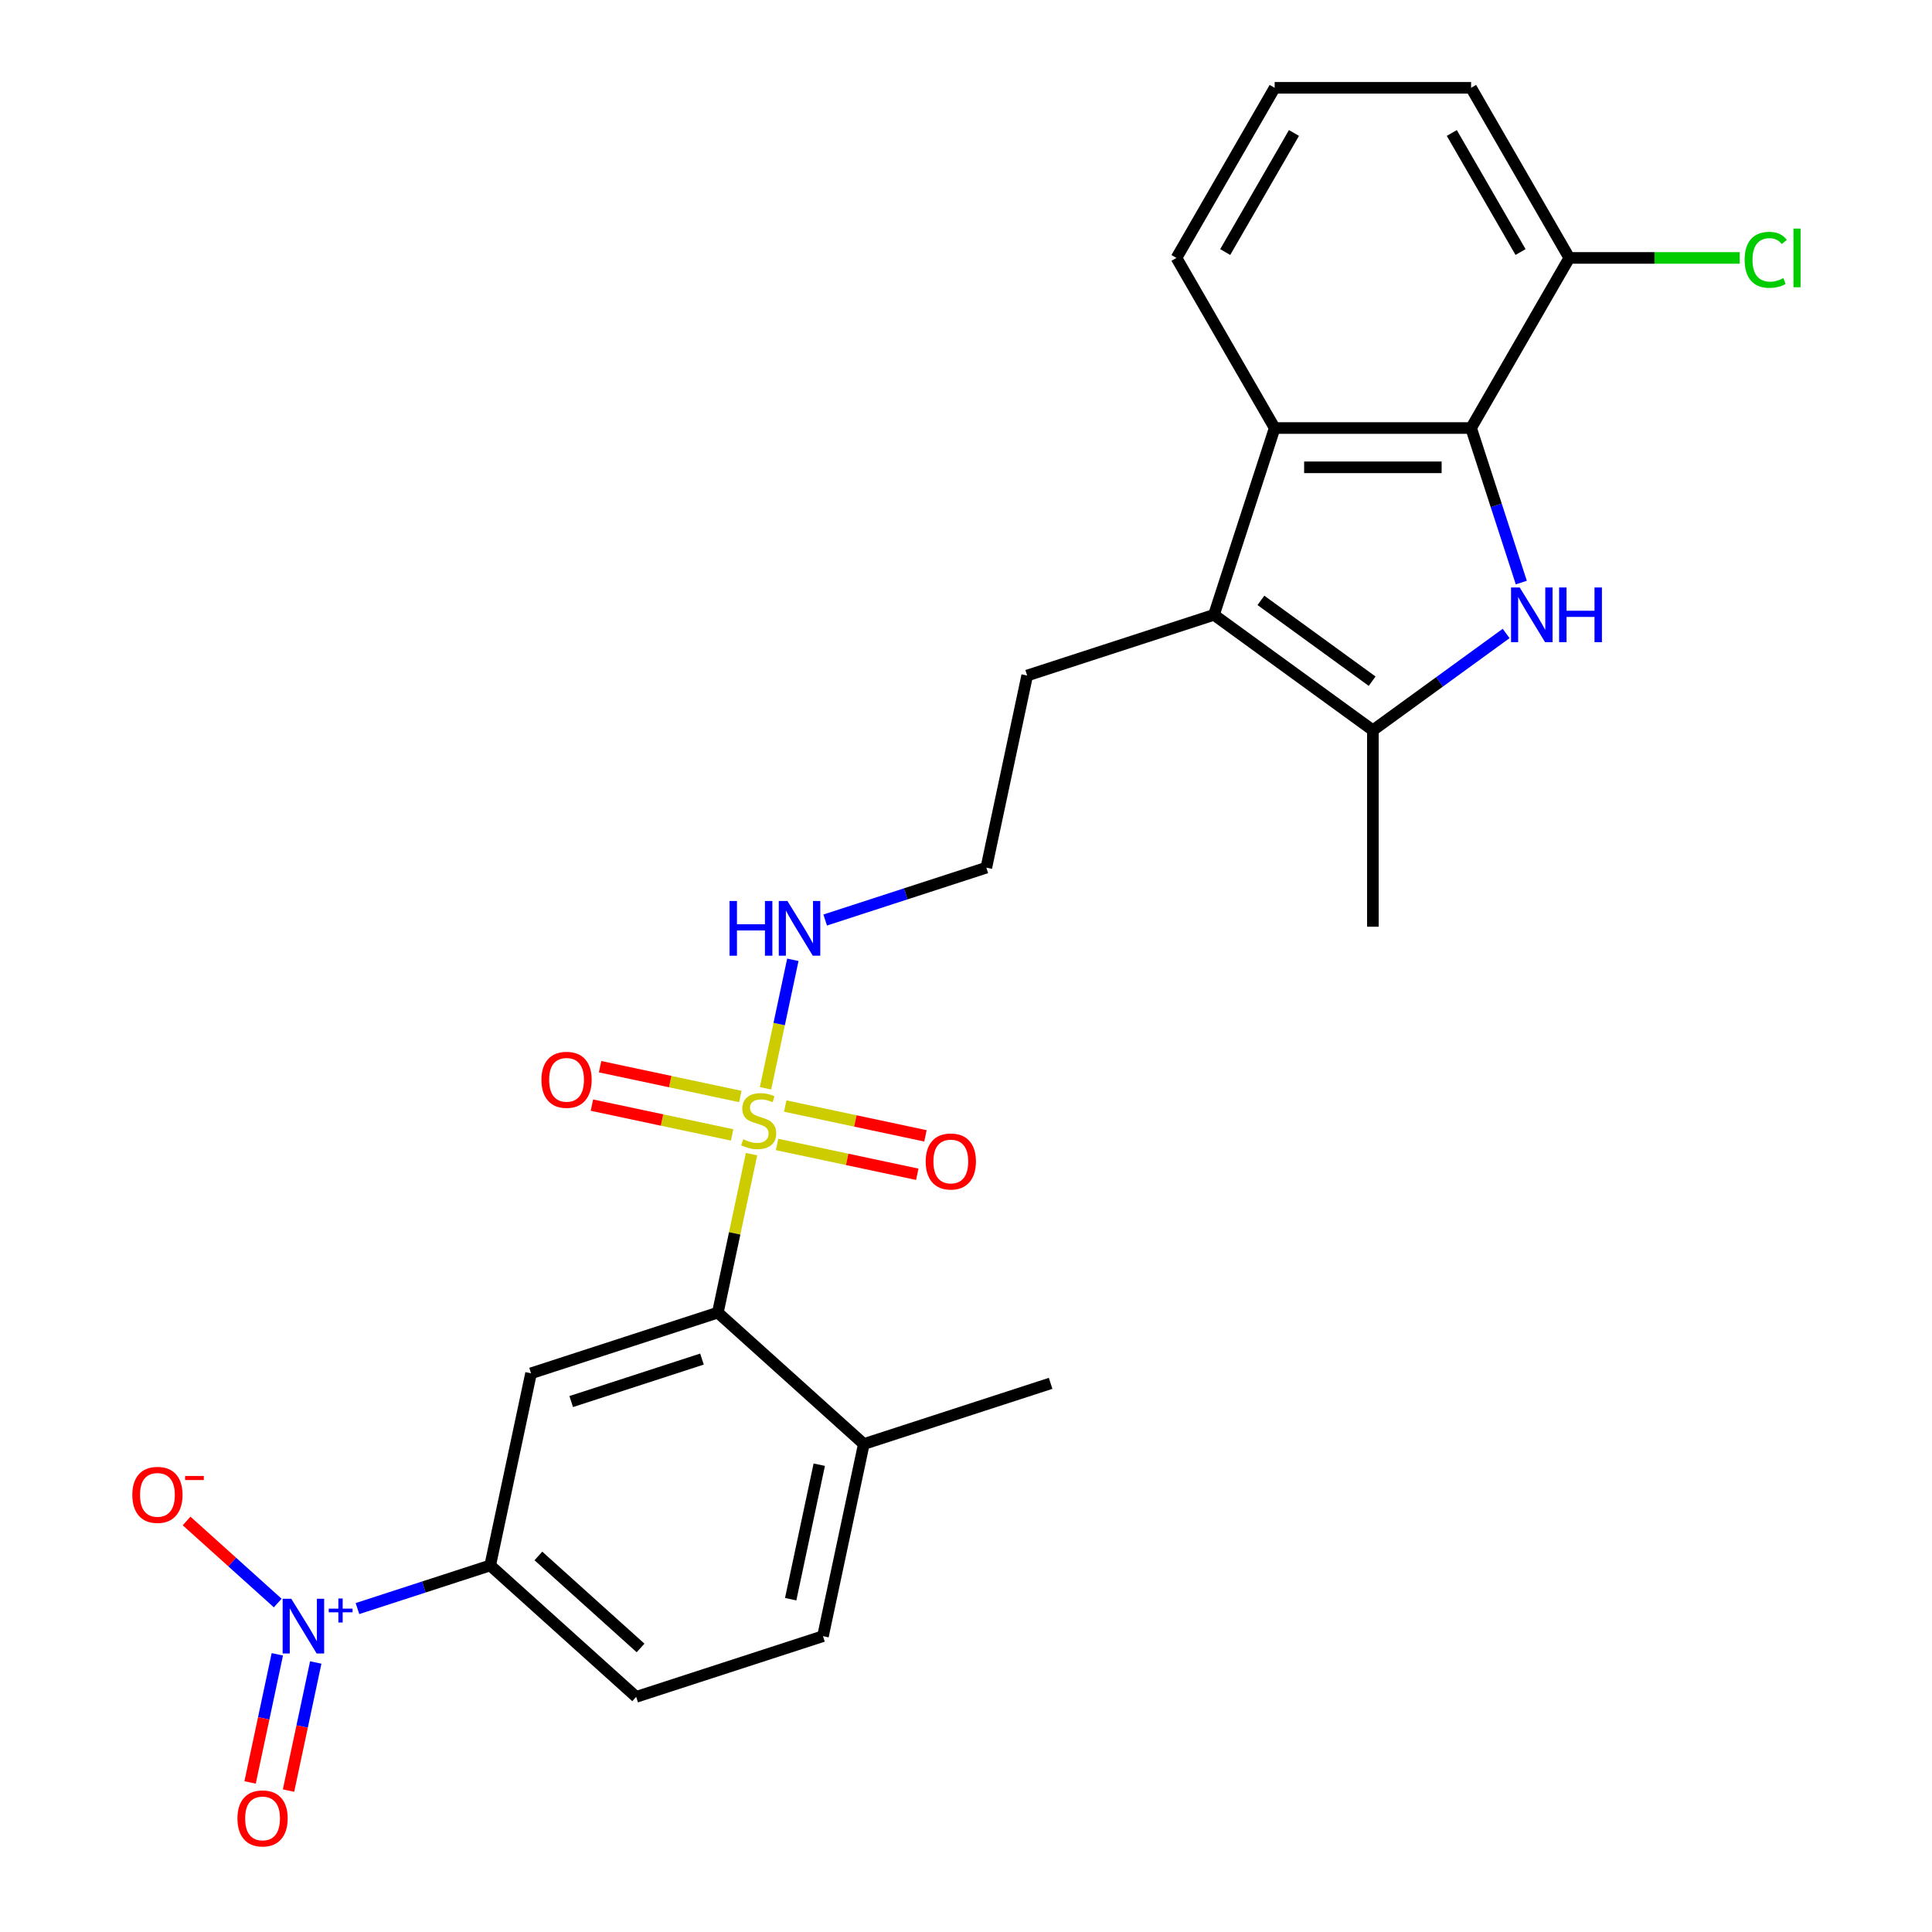 <?xml version='1.0' encoding='iso-8859-1'?>
<svg version='1.1' baseProfile='full'
              xmlns='http://www.w3.org/2000/svg'
                      xmlns:rdkit='http://www.rdkit.org/xml'
                      xmlns:xlink='http://www.w3.org/1999/xlink'
                  xml:space='preserve'
width='1000px' height='1000px' viewBox='0 0 1000 1000'>
<!-- END OF HEADER -->
<rect style='opacity:1.0;fill:#FFFFFF;stroke:none' width='1000' height='1000' x='0' y='0'> </rect>
<path class='bond-5' d='M 388.991,597.383 L 380.274,638.395' style='fill:none;fill-rule:evenodd;stroke:#CCCC00;stroke-width:6px;stroke-linecap:butt;stroke-linejoin:miter;stroke-opacity:1' />
<path class='bond-5' d='M 380.274,638.395 L 371.557,679.406' style='fill:none;fill-rule:evenodd;stroke:#000000;stroke-width:6px;stroke-linecap:butt;stroke-linejoin:miter;stroke-opacity:1' />
<path class='bond-9' d='M 402.202,592.376 L 438.492,600.09' style='fill:none;fill-rule:evenodd;stroke:#CCCC00;stroke-width:6px;stroke-linecap:butt;stroke-linejoin:miter;stroke-opacity:1' />
<path class='bond-9' d='M 438.492,600.09 L 474.781,607.803' style='fill:none;fill-rule:evenodd;stroke:#FF0000;stroke-width:6px;stroke-linecap:butt;stroke-linejoin:miter;stroke-opacity:1' />
<path class='bond-9' d='M 406.43,572.487 L 442.719,580.201' style='fill:none;fill-rule:evenodd;stroke:#CCCC00;stroke-width:6px;stroke-linecap:butt;stroke-linejoin:miter;stroke-opacity:1' />
<path class='bond-9' d='M 442.719,580.201 L 479.009,587.914' style='fill:none;fill-rule:evenodd;stroke:#FF0000;stroke-width:6px;stroke-linecap:butt;stroke-linejoin:miter;stroke-opacity:1' />
<path class='bond-10' d='M 383.186,567.546 L 346.897,559.833' style='fill:none;fill-rule:evenodd;stroke:#CCCC00;stroke-width:6px;stroke-linecap:butt;stroke-linejoin:miter;stroke-opacity:1' />
<path class='bond-10' d='M 346.897,559.833 L 310.608,552.119' style='fill:none;fill-rule:evenodd;stroke:#FF0000;stroke-width:6px;stroke-linecap:butt;stroke-linejoin:miter;stroke-opacity:1' />
<path class='bond-10' d='M 378.959,587.435 L 342.669,579.722' style='fill:none;fill-rule:evenodd;stroke:#CCCC00;stroke-width:6px;stroke-linecap:butt;stroke-linejoin:miter;stroke-opacity:1' />
<path class='bond-10' d='M 342.669,579.722 L 306.38,572.008' style='fill:none;fill-rule:evenodd;stroke:#FF0000;stroke-width:6px;stroke-linecap:butt;stroke-linejoin:miter;stroke-opacity:1' />
<path class='bond-12' d='M 396.236,563.3 L 403.304,530.046' style='fill:none;fill-rule:evenodd;stroke:#CCCC00;stroke-width:6px;stroke-linecap:butt;stroke-linejoin:miter;stroke-opacity:1' />
<path class='bond-12' d='M 403.304,530.046 L 410.372,496.792' style='fill:none;fill-rule:evenodd;stroke:#0000FF;stroke-width:6px;stroke-linecap:butt;stroke-linejoin:miter;stroke-opacity:1' />
<path class='bond-0' d='M 779.57,327.887 L 745.086,352.941' style='fill:none;fill-rule:evenodd;stroke:#0000FF;stroke-width:6px;stroke-linecap:butt;stroke-linejoin:miter;stroke-opacity:1' />
<path class='bond-0' d='M 745.086,352.941 L 710.602,377.996' style='fill:none;fill-rule:evenodd;stroke:#000000;stroke-width:6px;stroke-linecap:butt;stroke-linejoin:miter;stroke-opacity:1' />
<path class='bond-27' d='M 787.425,301.536 L 774.43,261.541' style='fill:none;fill-rule:evenodd;stroke:#0000FF;stroke-width:6px;stroke-linecap:butt;stroke-linejoin:miter;stroke-opacity:1' />
<path class='bond-27' d='M 774.43,261.541 L 761.435,221.547' style='fill:none;fill-rule:evenodd;stroke:#000000;stroke-width:6px;stroke-linecap:butt;stroke-linejoin:miter;stroke-opacity:1' />
<path class='bond-1' d='M 185.024,832.592 L 219.376,821.43' style='fill:none;fill-rule:evenodd;stroke:#0000FF;stroke-width:6px;stroke-linecap:butt;stroke-linejoin:miter;stroke-opacity:1' />
<path class='bond-1' d='M 219.376,821.43 L 253.728,810.268' style='fill:none;fill-rule:evenodd;stroke:#000000;stroke-width:6px;stroke-linecap:butt;stroke-linejoin:miter;stroke-opacity:1' />
<path class='bond-11' d='M 143.755,829.726 L 120.167,808.487' style='fill:none;fill-rule:evenodd;stroke:#0000FF;stroke-width:6px;stroke-linecap:butt;stroke-linejoin:miter;stroke-opacity:1' />
<path class='bond-11' d='M 120.167,808.487 L 96.579,787.248' style='fill:none;fill-rule:evenodd;stroke:#FF0000;stroke-width:6px;stroke-linecap:butt;stroke-linejoin:miter;stroke-opacity:1' />
<path class='bond-13' d='M 143.543,856.273 L 136.495,889.427' style='fill:none;fill-rule:evenodd;stroke:#0000FF;stroke-width:6px;stroke-linecap:butt;stroke-linejoin:miter;stroke-opacity:1' />
<path class='bond-13' d='M 136.495,889.427 L 129.448,922.582' style='fill:none;fill-rule:evenodd;stroke:#FF0000;stroke-width:6px;stroke-linecap:butt;stroke-linejoin:miter;stroke-opacity:1' />
<path class='bond-13' d='M 163.432,860.5 L 156.384,893.655' style='fill:none;fill-rule:evenodd;stroke:#0000FF;stroke-width:6px;stroke-linecap:butt;stroke-linejoin:miter;stroke-opacity:1' />
<path class='bond-13' d='M 156.384,893.655 L 149.337,926.809' style='fill:none;fill-rule:evenodd;stroke:#FF0000;stroke-width:6px;stroke-linecap:butt;stroke-linejoin:miter;stroke-opacity:1' />
<path class='bond-2' d='M 761.435,221.547 L 659.768,221.547' style='fill:none;fill-rule:evenodd;stroke:#000000;stroke-width:6px;stroke-linecap:butt;stroke-linejoin:miter;stroke-opacity:1' />
<path class='bond-2' d='M 746.185,241.88 L 675.018,241.88' style='fill:none;fill-rule:evenodd;stroke:#000000;stroke-width:6px;stroke-linecap:butt;stroke-linejoin:miter;stroke-opacity:1' />
<path class='bond-14' d='M 761.435,221.547 L 812.268,133.501' style='fill:none;fill-rule:evenodd;stroke:#000000;stroke-width:6px;stroke-linecap:butt;stroke-linejoin:miter;stroke-opacity:1' />
<path class='bond-3' d='M 710.602,377.996 L 628.351,318.237' style='fill:none;fill-rule:evenodd;stroke:#000000;stroke-width:6px;stroke-linecap:butt;stroke-linejoin:miter;stroke-opacity:1' />
<path class='bond-3' d='M 710.216,352.582 L 652.641,310.751' style='fill:none;fill-rule:evenodd;stroke:#000000;stroke-width:6px;stroke-linecap:butt;stroke-linejoin:miter;stroke-opacity:1' />
<path class='bond-21' d='M 710.602,377.996 L 710.602,479.662' style='fill:none;fill-rule:evenodd;stroke:#000000;stroke-width:6px;stroke-linecap:butt;stroke-linejoin:miter;stroke-opacity:1' />
<path class='bond-4' d='M 628.351,318.237 L 531.661,349.654' style='fill:none;fill-rule:evenodd;stroke:#000000;stroke-width:6px;stroke-linecap:butt;stroke-linejoin:miter;stroke-opacity:1' />
<path class='bond-6' d='M 628.351,318.237 L 659.768,221.547' style='fill:none;fill-rule:evenodd;stroke:#000000;stroke-width:6px;stroke-linecap:butt;stroke-linejoin:miter;stroke-opacity:1' />
<path class='bond-7' d='M 371.557,679.406 L 274.866,710.823' style='fill:none;fill-rule:evenodd;stroke:#000000;stroke-width:6px;stroke-linecap:butt;stroke-linejoin:miter;stroke-opacity:1' />
<path class='bond-7' d='M 363.336,703.457 L 295.653,725.449' style='fill:none;fill-rule:evenodd;stroke:#000000;stroke-width:6px;stroke-linecap:butt;stroke-linejoin:miter;stroke-opacity:1' />
<path class='bond-15' d='M 371.557,679.406 L 447.11,747.435' style='fill:none;fill-rule:evenodd;stroke:#000000;stroke-width:6px;stroke-linecap:butt;stroke-linejoin:miter;stroke-opacity:1' />
<path class='bond-20' d='M 659.768,221.547 L 608.935,133.501' style='fill:none;fill-rule:evenodd;stroke:#000000;stroke-width:6px;stroke-linecap:butt;stroke-linejoin:miter;stroke-opacity:1' />
<path class='bond-8' d='M 274.866,710.823 L 253.728,810.268' style='fill:none;fill-rule:evenodd;stroke:#000000;stroke-width:6px;stroke-linecap:butt;stroke-linejoin:miter;stroke-opacity:1' />
<path class='bond-26' d='M 253.728,810.268 L 329.281,878.297' style='fill:none;fill-rule:evenodd;stroke:#000000;stroke-width:6px;stroke-linecap:butt;stroke-linejoin:miter;stroke-opacity:1' />
<path class='bond-26' d='M 278.667,805.362 L 331.554,852.982' style='fill:none;fill-rule:evenodd;stroke:#000000;stroke-width:6px;stroke-linecap:butt;stroke-linejoin:miter;stroke-opacity:1' />
<path class='bond-22' d='M 427.114,476.201 L 468.818,462.65' style='fill:none;fill-rule:evenodd;stroke:#0000FF;stroke-width:6px;stroke-linecap:butt;stroke-linejoin:miter;stroke-opacity:1' />
<path class='bond-22' d='M 468.818,462.65 L 510.523,449.099' style='fill:none;fill-rule:evenodd;stroke:#000000;stroke-width:6px;stroke-linecap:butt;stroke-linejoin:miter;stroke-opacity:1' />
<path class='bond-19' d='M 812.268,133.501 L 856.371,133.501' style='fill:none;fill-rule:evenodd;stroke:#000000;stroke-width:6px;stroke-linecap:butt;stroke-linejoin:miter;stroke-opacity:1' />
<path class='bond-19' d='M 856.371,133.501 L 900.474,133.501' style='fill:none;fill-rule:evenodd;stroke:#00CC00;stroke-width:6px;stroke-linecap:butt;stroke-linejoin:miter;stroke-opacity:1' />
<path class='bond-28' d='M 812.268,133.501 L 761.435,45.455' style='fill:none;fill-rule:evenodd;stroke:#000000;stroke-width:6px;stroke-linecap:butt;stroke-linejoin:miter;stroke-opacity:1' />
<path class='bond-28' d='M 787.034,130.46 L 751.451,68.828' style='fill:none;fill-rule:evenodd;stroke:#000000;stroke-width:6px;stroke-linecap:butt;stroke-linejoin:miter;stroke-opacity:1' />
<path class='bond-17' d='M 447.11,747.435 L 425.972,846.88' style='fill:none;fill-rule:evenodd;stroke:#000000;stroke-width:6px;stroke-linecap:butt;stroke-linejoin:miter;stroke-opacity:1' />
<path class='bond-17' d='M 424.05,758.124 L 409.254,827.736' style='fill:none;fill-rule:evenodd;stroke:#000000;stroke-width:6px;stroke-linecap:butt;stroke-linejoin:miter;stroke-opacity:1' />
<path class='bond-25' d='M 447.11,747.435 L 543.801,716.018' style='fill:none;fill-rule:evenodd;stroke:#000000;stroke-width:6px;stroke-linecap:butt;stroke-linejoin:miter;stroke-opacity:1' />
<path class='bond-16' d='M 329.281,878.297 L 425.972,846.88' style='fill:none;fill-rule:evenodd;stroke:#000000;stroke-width:6px;stroke-linecap:butt;stroke-linejoin:miter;stroke-opacity:1' />
<path class='bond-18' d='M 531.661,349.654 L 510.523,449.099' style='fill:none;fill-rule:evenodd;stroke:#000000;stroke-width:6px;stroke-linecap:butt;stroke-linejoin:miter;stroke-opacity:1' />
<path class='bond-23' d='M 608.935,133.501 L 659.768,45.455' style='fill:none;fill-rule:evenodd;stroke:#000000;stroke-width:6px;stroke-linecap:butt;stroke-linejoin:miter;stroke-opacity:1' />
<path class='bond-23' d='M 634.169,130.46 L 669.752,68.828' style='fill:none;fill-rule:evenodd;stroke:#000000;stroke-width:6px;stroke-linecap:butt;stroke-linejoin:miter;stroke-opacity:1' />
<path class='bond-24' d='M 659.768,45.455 L 761.435,45.455' style='fill:none;fill-rule:evenodd;stroke:#000000;stroke-width:6px;stroke-linecap:butt;stroke-linejoin:miter;stroke-opacity:1' />
<path  class='atom-0' d='M 384.694 589.681
Q 385.014 589.801, 386.334 590.361
Q 387.654 590.921, 389.094 591.281
Q 390.574 591.601, 392.014 591.601
Q 394.694 591.601, 396.254 590.321
Q 397.814 589.001, 397.814 586.721
Q 397.814 585.161, 397.014 584.201
Q 396.254 583.241, 395.054 582.721
Q 393.854 582.201, 391.854 581.601
Q 389.334 580.841, 387.814 580.121
Q 386.334 579.401, 385.254 577.881
Q 384.214 576.361, 384.214 573.801
Q 384.214 570.241, 386.614 568.041
Q 389.054 565.841, 393.854 565.841
Q 397.134 565.841, 400.854 567.401
L 399.934 570.481
Q 396.534 569.081, 393.974 569.081
Q 391.214 569.081, 389.694 570.241
Q 388.174 571.361, 388.214 573.321
Q 388.214 574.841, 388.974 575.761
Q 389.774 576.681, 390.894 577.201
Q 392.054 577.721, 393.974 578.321
Q 396.534 579.121, 398.054 579.921
Q 399.574 580.721, 400.654 582.361
Q 401.774 583.961, 401.774 586.721
Q 401.774 590.641, 399.134 592.761
Q 396.534 594.841, 392.174 594.841
Q 389.654 594.841, 387.734 594.281
Q 385.854 593.761, 383.614 592.841
L 384.694 589.681
' fill='#CCCC00'/>
<path  class='atom-1' d='M 786.592 304.077
L 795.872 319.077
Q 796.792 320.557, 798.272 323.237
Q 799.752 325.917, 799.832 326.077
L 799.832 304.077
L 803.592 304.077
L 803.592 332.397
L 799.712 332.397
L 789.752 315.997
Q 788.592 314.077, 787.352 311.877
Q 786.152 309.677, 785.792 308.997
L 785.792 332.397
L 782.112 332.397
L 782.112 304.077
L 786.592 304.077
' fill='#0000FF'/>
<path  class='atom-1' d='M 806.992 304.077
L 810.832 304.077
L 810.832 316.117
L 825.312 316.117
L 825.312 304.077
L 829.152 304.077
L 829.152 332.397
L 825.312 332.397
L 825.312 319.317
L 810.832 319.317
L 810.832 332.397
L 806.992 332.397
L 806.992 304.077
' fill='#0000FF'/>
<path  class='atom-2' d='M 150.777 827.525
L 160.057 842.525
Q 160.977 844.005, 162.457 846.685
Q 163.937 849.365, 164.017 849.525
L 164.017 827.525
L 167.777 827.525
L 167.777 855.845
L 163.897 855.845
L 153.937 839.445
Q 152.777 837.525, 151.537 835.325
Q 150.337 833.125, 149.977 832.445
L 149.977 855.845
L 146.297 855.845
L 146.297 827.525
L 150.777 827.525
' fill='#0000FF'/>
<path  class='atom-2' d='M 170.153 832.63
L 175.143 832.63
L 175.143 827.376
L 177.36 827.376
L 177.36 832.63
L 182.482 832.63
L 182.482 834.531
L 177.36 834.531
L 177.36 839.811
L 175.143 839.811
L 175.143 834.531
L 170.153 834.531
L 170.153 832.63
' fill='#0000FF'/>
<path  class='atom-10' d='M 479.139 601.179
Q 479.139 594.379, 482.499 590.579
Q 485.859 586.779, 492.139 586.779
Q 498.419 586.779, 501.779 590.579
Q 505.139 594.379, 505.139 601.179
Q 505.139 608.059, 501.739 611.979
Q 498.339 615.859, 492.139 615.859
Q 485.899 615.859, 482.499 611.979
Q 479.139 608.099, 479.139 601.179
M 492.139 612.659
Q 496.459 612.659, 498.779 609.779
Q 501.139 606.859, 501.139 601.179
Q 501.139 595.619, 498.779 592.819
Q 496.459 589.979, 492.139 589.979
Q 487.819 589.979, 485.459 592.779
Q 483.139 595.579, 483.139 601.179
Q 483.139 606.899, 485.459 609.779
Q 487.819 612.659, 492.139 612.659
' fill='#FF0000'/>
<path  class='atom-11' d='M 280.249 558.904
Q 280.249 552.104, 283.609 548.304
Q 286.969 544.504, 293.249 544.504
Q 299.529 544.504, 302.889 548.304
Q 306.249 552.104, 306.249 558.904
Q 306.249 565.784, 302.849 569.704
Q 299.449 573.584, 293.249 573.584
Q 287.009 573.584, 283.609 569.704
Q 280.249 565.824, 280.249 558.904
M 293.249 570.384
Q 297.569 570.384, 299.889 567.504
Q 302.249 564.584, 302.249 558.904
Q 302.249 553.344, 299.889 550.544
Q 297.569 547.704, 293.249 547.704
Q 288.929 547.704, 286.569 550.504
Q 284.249 553.304, 284.249 558.904
Q 284.249 564.624, 286.569 567.504
Q 288.929 570.384, 293.249 570.384
' fill='#FF0000'/>
<path  class='atom-12' d='M 68.484 773.737
Q 68.484 766.937, 71.844 763.137
Q 75.204 759.337, 81.484 759.337
Q 87.764 759.337, 91.124 763.137
Q 94.484 766.937, 94.484 773.737
Q 94.484 780.617, 91.084 784.537
Q 87.684 788.417, 81.484 788.417
Q 75.244 788.417, 71.844 784.537
Q 68.484 780.657, 68.484 773.737
M 81.484 785.217
Q 85.804 785.217, 88.124 782.337
Q 90.484 779.417, 90.484 773.737
Q 90.484 768.177, 88.124 765.377
Q 85.804 762.537, 81.484 762.537
Q 77.164 762.537, 74.804 765.337
Q 72.484 768.137, 72.484 773.737
Q 72.484 779.457, 74.804 782.337
Q 77.164 785.217, 81.484 785.217
' fill='#FF0000'/>
<path  class='atom-12' d='M 95.804 763.959
L 105.493 763.959
L 105.493 766.071
L 95.804 766.071
L 95.804 763.959
' fill='#FF0000'/>
<path  class='atom-13' d='M 377.612 466.356
L 381.452 466.356
L 381.452 478.396
L 395.932 478.396
L 395.932 466.356
L 399.772 466.356
L 399.772 494.676
L 395.932 494.676
L 395.932 481.596
L 381.452 481.596
L 381.452 494.676
L 377.612 494.676
L 377.612 466.356
' fill='#0000FF'/>
<path  class='atom-13' d='M 407.572 466.356
L 416.852 481.356
Q 417.772 482.836, 419.252 485.516
Q 420.732 488.196, 420.812 488.356
L 420.812 466.356
L 424.572 466.356
L 424.572 494.676
L 420.692 494.676
L 410.732 478.276
Q 409.572 476.356, 408.332 474.156
Q 407.132 471.956, 406.772 471.276
L 406.772 494.676
L 403.092 494.676
L 403.092 466.356
L 407.572 466.356
' fill='#0000FF'/>
<path  class='atom-14' d='M 122.899 941.21
Q 122.899 934.41, 126.259 930.61
Q 129.619 926.81, 135.899 926.81
Q 142.179 926.81, 145.539 930.61
Q 148.899 934.41, 148.899 941.21
Q 148.899 948.09, 145.499 952.01
Q 142.099 955.89, 135.899 955.89
Q 129.659 955.89, 126.259 952.01
Q 122.899 948.13, 122.899 941.21
M 135.899 952.69
Q 140.219 952.69, 142.539 949.81
Q 144.899 946.89, 144.899 941.21
Q 144.899 935.65, 142.539 932.85
Q 140.219 930.01, 135.899 930.01
Q 131.579 930.01, 129.219 932.81
Q 126.899 935.61, 126.899 941.21
Q 126.899 946.93, 129.219 949.81
Q 131.579 952.69, 135.899 952.69
' fill='#FF0000'/>
<path  class='atom-20' d='M 903.015 134.481
Q 903.015 127.441, 906.295 123.761
Q 909.615 120.041, 915.895 120.041
Q 921.735 120.041, 924.855 124.161
L 922.215 126.321
Q 919.935 123.321, 915.895 123.321
Q 911.615 123.321, 909.335 126.201
Q 907.095 129.041, 907.095 134.481
Q 907.095 140.081, 909.415 142.961
Q 911.775 145.841, 916.335 145.841
Q 919.455 145.841, 923.095 143.961
L 924.215 146.961
Q 922.735 147.921, 920.495 148.481
Q 918.255 149.041, 915.775 149.041
Q 909.615 149.041, 906.295 145.281
Q 903.015 141.521, 903.015 134.481
' fill='#00CC00'/>
<path  class='atom-20' d='M 928.295 118.321
L 931.975 118.321
L 931.975 148.681
L 928.295 148.681
L 928.295 118.321
' fill='#00CC00'/>
</svg>
